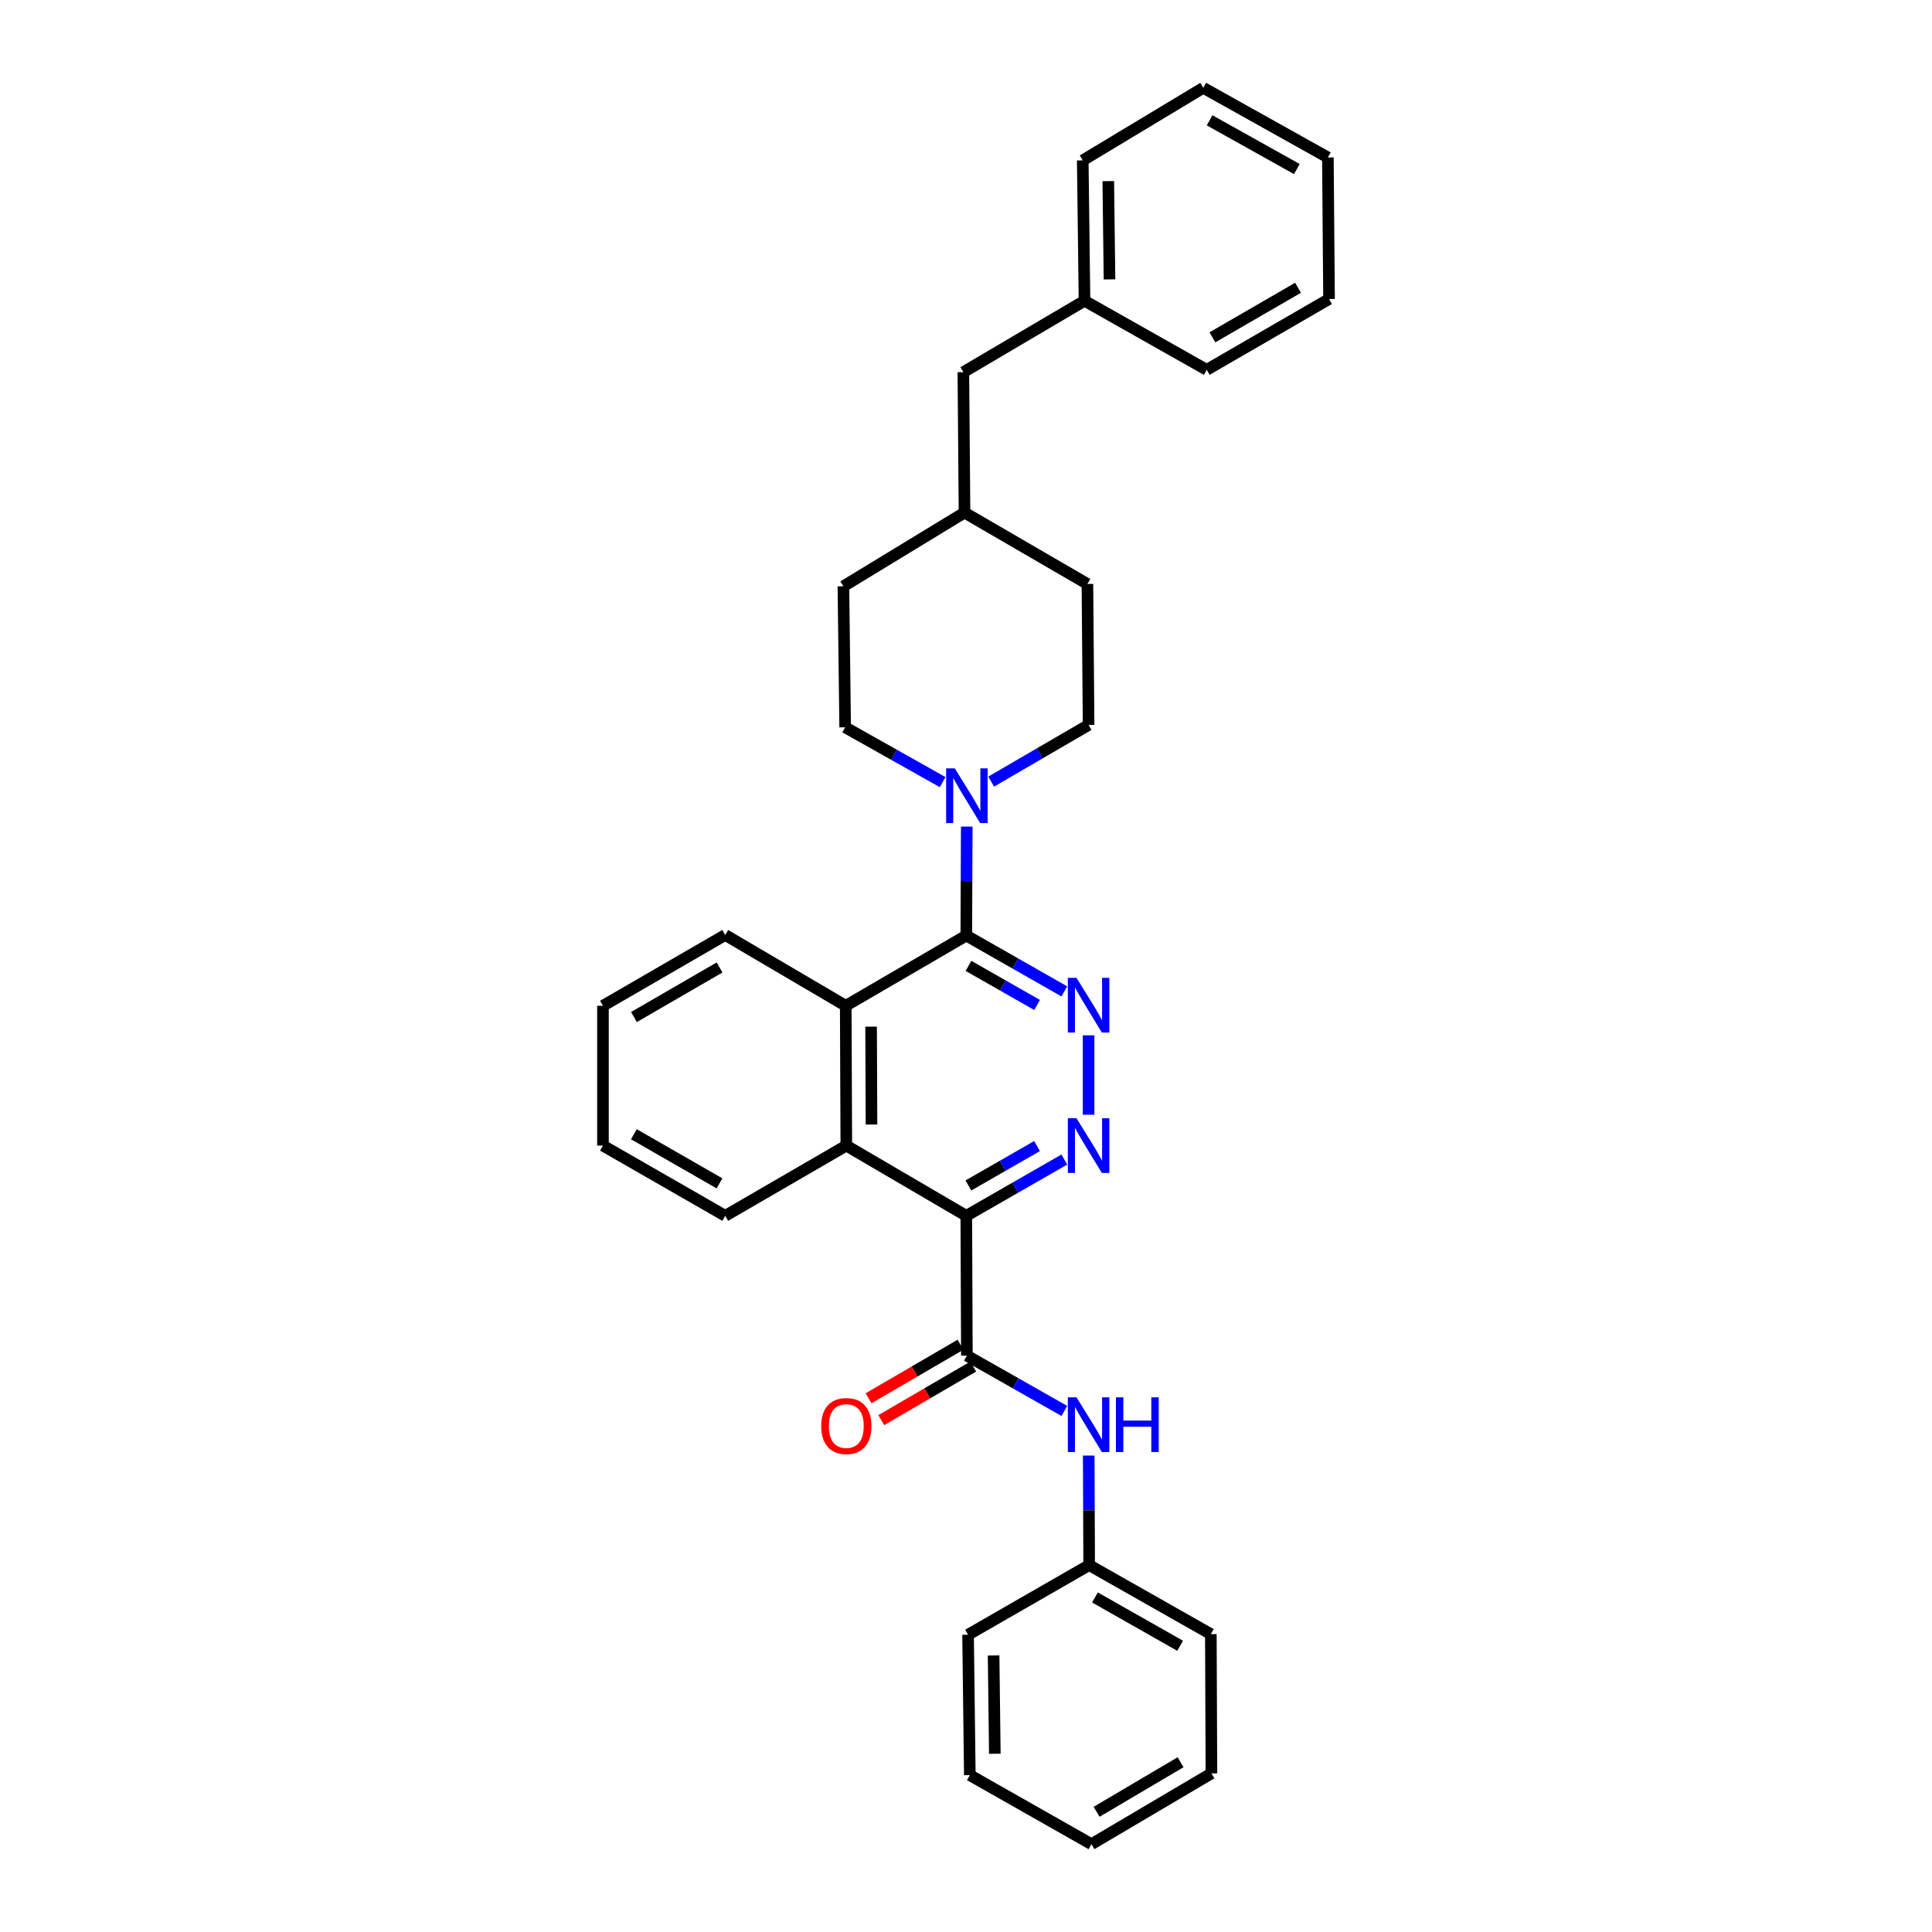 <?xml version='1.0' encoding='iso-8859-1'?>
<svg version='1.1' baseProfile='full'
              xmlns='http://www.w3.org/2000/svg'
                      xmlns:rdkit='http://www.rdkit.org/xml'
                      xmlns:xlink='http://www.w3.org/1999/xlink'
                  xml:space='preserve'
width='1000px' height='1000px' viewBox='0 0 1000 1000'>
<!-- END OF HEADER -->
<rect style='opacity:1.0;fill:#FFFFFF;stroke:none' width='1000' height='1000' x='0' y='0'> </rect>
<path class='bond-1' d='M 500.153,629.305 L 525.521,614.743' style='fill:none;fill-rule:evenodd;stroke:#000000;stroke-width:6px;stroke-linecap:butt;stroke-linejoin:miter;stroke-opacity:1' />
<path class='bond-1' d='M 525.521,614.743 L 550.889,600.18' style='fill:none;fill-rule:evenodd;stroke:#0000FF;stroke-width:6px;stroke-linecap:butt;stroke-linejoin:miter;stroke-opacity:1' />
<path class='bond-1' d='M 501.25,613.591 L 519.008,603.397' style='fill:none;fill-rule:evenodd;stroke:#000000;stroke-width:6px;stroke-linecap:butt;stroke-linejoin:miter;stroke-opacity:1' />
<path class='bond-1' d='M 519.008,603.397 L 536.766,593.204' style='fill:none;fill-rule:evenodd;stroke:#0000FF;stroke-width:6px;stroke-linecap:butt;stroke-linejoin:miter;stroke-opacity:1' />
<path class='bond-3' d='M 500.153,629.305 L 500.458,701.676' style='fill:none;fill-rule:evenodd;stroke:#000000;stroke-width:6px;stroke-linecap:butt;stroke-linejoin:miter;stroke-opacity:1' />
<path class='bond-4' d='M 500.153,629.305 L 438.051,592.967' style='fill:none;fill-rule:evenodd;stroke:#000000;stroke-width:6px;stroke-linecap:butt;stroke-linejoin:miter;stroke-opacity:1' />
<path class='bond-0' d='M 500.153,484.244 L 525.522,498.694' style='fill:none;fill-rule:evenodd;stroke:#000000;stroke-width:6px;stroke-linecap:butt;stroke-linejoin:miter;stroke-opacity:1' />
<path class='bond-0' d='M 525.522,498.694 L 550.892,513.144' style='fill:none;fill-rule:evenodd;stroke:#0000FF;stroke-width:6px;stroke-linecap:butt;stroke-linejoin:miter;stroke-opacity:1' />
<path class='bond-0' d='M 501.289,499.946 L 519.048,510.061' style='fill:none;fill-rule:evenodd;stroke:#000000;stroke-width:6px;stroke-linecap:butt;stroke-linejoin:miter;stroke-opacity:1' />
<path class='bond-0' d='M 519.048,510.061 L 536.807,520.176' style='fill:none;fill-rule:evenodd;stroke:#0000FF;stroke-width:6px;stroke-linecap:butt;stroke-linejoin:miter;stroke-opacity:1' />
<path class='bond-5' d='M 500.153,484.244 L 500.272,456.043' style='fill:none;fill-rule:evenodd;stroke:#000000;stroke-width:6px;stroke-linecap:butt;stroke-linejoin:miter;stroke-opacity:1' />
<path class='bond-5' d='M 500.272,456.043 L 500.391,427.842' style='fill:none;fill-rule:evenodd;stroke:#0000FF;stroke-width:6px;stroke-linecap:butt;stroke-linejoin:miter;stroke-opacity:1' />
<path class='bond-31' d='M 500.153,484.244 L 437.753,520.596' style='fill:none;fill-rule:evenodd;stroke:#000000;stroke-width:6px;stroke-linecap:butt;stroke-linejoin:miter;stroke-opacity:1' />
<path class='bond-2' d='M 563.454,576.991 L 563.454,535.876' style='fill:none;fill-rule:evenodd;stroke:#0000FF;stroke-width:6px;stroke-linecap:butt;stroke-linejoin:miter;stroke-opacity:1' />
<path class='bond-7' d='M 500.458,701.676 L 525.68,715.984' style='fill:none;fill-rule:evenodd;stroke:#000000;stroke-width:6px;stroke-linecap:butt;stroke-linejoin:miter;stroke-opacity:1' />
<path class='bond-7' d='M 525.68,715.984 L 550.903,730.292' style='fill:none;fill-rule:evenodd;stroke:#0000FF;stroke-width:6px;stroke-linecap:butt;stroke-linejoin:miter;stroke-opacity:1' />
<path class='bond-8' d='M 497.166,696.024 L 473.365,709.888' style='fill:none;fill-rule:evenodd;stroke:#000000;stroke-width:6px;stroke-linecap:butt;stroke-linejoin:miter;stroke-opacity:1' />
<path class='bond-8' d='M 473.365,709.888 L 449.564,723.753' style='fill:none;fill-rule:evenodd;stroke:#FF0000;stroke-width:6px;stroke-linecap:butt;stroke-linejoin:miter;stroke-opacity:1' />
<path class='bond-8' d='M 503.75,707.328 L 479.949,721.192' style='fill:none;fill-rule:evenodd;stroke:#000000;stroke-width:6px;stroke-linecap:butt;stroke-linejoin:miter;stroke-opacity:1' />
<path class='bond-8' d='M 479.949,721.192 L 456.149,735.056' style='fill:none;fill-rule:evenodd;stroke:#FF0000;stroke-width:6px;stroke-linecap:butt;stroke-linejoin:miter;stroke-opacity:1' />
<path class='bond-6' d='M 438.051,592.967 L 437.753,520.596' style='fill:none;fill-rule:evenodd;stroke:#000000;stroke-width:6px;stroke-linecap:butt;stroke-linejoin:miter;stroke-opacity:1' />
<path class='bond-6' d='M 451.088,582.058 L 450.879,531.398' style='fill:none;fill-rule:evenodd;stroke:#000000;stroke-width:6px;stroke-linecap:butt;stroke-linejoin:miter;stroke-opacity:1' />
<path class='bond-17' d='M 438.051,592.967 L 375.382,629.305' style='fill:none;fill-rule:evenodd;stroke:#000000;stroke-width:6px;stroke-linecap:butt;stroke-linejoin:miter;stroke-opacity:1' />
<path class='bond-9' d='M 487.911,404.819 L 462.683,390.635' style='fill:none;fill-rule:evenodd;stroke:#0000FF;stroke-width:6px;stroke-linecap:butt;stroke-linejoin:miter;stroke-opacity:1' />
<path class='bond-9' d='M 462.683,390.635 L 437.455,376.451' style='fill:none;fill-rule:evenodd;stroke:#000000;stroke-width:6px;stroke-linecap:butt;stroke-linejoin:miter;stroke-opacity:1' />
<path class='bond-10' d='M 513.02,404.566 L 538.237,389.898' style='fill:none;fill-rule:evenodd;stroke:#0000FF;stroke-width:6px;stroke-linecap:butt;stroke-linejoin:miter;stroke-opacity:1' />
<path class='bond-10' d='M 538.237,389.898 L 563.454,375.23' style='fill:none;fill-rule:evenodd;stroke:#000000;stroke-width:6px;stroke-linecap:butt;stroke-linejoin:miter;stroke-opacity:1' />
<path class='bond-18' d='M 437.753,520.596 L 375.382,483.946' style='fill:none;fill-rule:evenodd;stroke:#000000;stroke-width:6px;stroke-linecap:butt;stroke-linejoin:miter;stroke-opacity:1' />
<path class='bond-11' d='M 563.519,753.388 L 563.635,781.745' style='fill:none;fill-rule:evenodd;stroke:#0000FF;stroke-width:6px;stroke-linecap:butt;stroke-linejoin:miter;stroke-opacity:1' />
<path class='bond-11' d='M 563.635,781.745 L 563.751,810.102' style='fill:none;fill-rule:evenodd;stroke:#000000;stroke-width:6px;stroke-linecap:butt;stroke-linejoin:miter;stroke-opacity:1' />
<path class='bond-13' d='M 437.455,376.451 L 436.546,303.469' style='fill:none;fill-rule:evenodd;stroke:#000000;stroke-width:6px;stroke-linecap:butt;stroke-linejoin:miter;stroke-opacity:1' />
<path class='bond-14' d='M 563.454,375.23 L 562.843,302.256' style='fill:none;fill-rule:evenodd;stroke:#000000;stroke-width:6px;stroke-linecap:butt;stroke-linejoin:miter;stroke-opacity:1' />
<path class='bond-19' d='M 563.751,810.102 L 626.733,845.822' style='fill:none;fill-rule:evenodd;stroke:#000000;stroke-width:6px;stroke-linecap:butt;stroke-linejoin:miter;stroke-opacity:1' />
<path class='bond-19' d='M 566.745,826.839 L 610.832,851.843' style='fill:none;fill-rule:evenodd;stroke:#000000;stroke-width:6px;stroke-linecap:butt;stroke-linejoin:miter;stroke-opacity:1' />
<path class='bond-20' d='M 563.751,810.102 L 501.068,846.135' style='fill:none;fill-rule:evenodd;stroke:#000000;stroke-width:6px;stroke-linecap:butt;stroke-linejoin:miter;stroke-opacity:1' />
<path class='bond-12' d='M 498.634,192.631 L 499.23,265.314' style='fill:none;fill-rule:evenodd;stroke:#000000;stroke-width:6px;stroke-linecap:butt;stroke-linejoin:miter;stroke-opacity:1' />
<path class='bond-16' d='M 498.634,192.631 L 561.339,155.682' style='fill:none;fill-rule:evenodd;stroke:#000000;stroke-width:6px;stroke-linecap:butt;stroke-linejoin:miter;stroke-opacity:1' />
<path class='bond-15' d='M 436.546,303.469 L 499.23,265.314' style='fill:none;fill-rule:evenodd;stroke:#000000;stroke-width:6px;stroke-linecap:butt;stroke-linejoin:miter;stroke-opacity:1' />
<path class='bond-34' d='M 562.843,302.256 L 499.23,265.314' style='fill:none;fill-rule:evenodd;stroke:#000000;stroke-width:6px;stroke-linecap:butt;stroke-linejoin:miter;stroke-opacity:1' />
<path class='bond-21' d='M 561.339,155.682 L 560.423,83.014' style='fill:none;fill-rule:evenodd;stroke:#000000;stroke-width:6px;stroke-linecap:butt;stroke-linejoin:miter;stroke-opacity:1' />
<path class='bond-21' d='M 574.282,144.617 L 573.641,93.749' style='fill:none;fill-rule:evenodd;stroke:#000000;stroke-width:6px;stroke-linecap:butt;stroke-linejoin:miter;stroke-opacity:1' />
<path class='bond-22' d='M 561.339,155.682 L 624.603,191.417' style='fill:none;fill-rule:evenodd;stroke:#000000;stroke-width:6px;stroke-linecap:butt;stroke-linejoin:miter;stroke-opacity:1' />
<path class='bond-24' d='M 375.382,629.305 L 312.089,592.967' style='fill:none;fill-rule:evenodd;stroke:#000000;stroke-width:6px;stroke-linecap:butt;stroke-linejoin:miter;stroke-opacity:1' />
<path class='bond-24' d='M 372.402,612.51 L 328.096,587.073' style='fill:none;fill-rule:evenodd;stroke:#000000;stroke-width:6px;stroke-linecap:butt;stroke-linejoin:miter;stroke-opacity:1' />
<path class='bond-32' d='M 375.382,483.946 L 312.089,520.596' style='fill:none;fill-rule:evenodd;stroke:#000000;stroke-width:6px;stroke-linecap:butt;stroke-linejoin:miter;stroke-opacity:1' />
<path class='bond-32' d='M 372.444,500.764 L 328.138,526.42' style='fill:none;fill-rule:evenodd;stroke:#000000;stroke-width:6px;stroke-linecap:butt;stroke-linejoin:miter;stroke-opacity:1' />
<path class='bond-25' d='M 626.733,845.822 L 627.031,917.895' style='fill:none;fill-rule:evenodd;stroke:#000000;stroke-width:6px;stroke-linecap:butt;stroke-linejoin:miter;stroke-opacity:1' />
<path class='bond-26' d='M 501.068,846.135 L 501.977,918.803' style='fill:none;fill-rule:evenodd;stroke:#000000;stroke-width:6px;stroke-linecap:butt;stroke-linejoin:miter;stroke-opacity:1' />
<path class='bond-26' d='M 514.285,856.871 L 514.921,907.739' style='fill:none;fill-rule:evenodd;stroke:#000000;stroke-width:6px;stroke-linecap:butt;stroke-linejoin:miter;stroke-opacity:1' />
<path class='bond-27' d='M 560.423,83.014 L 622.801,45.455' style='fill:none;fill-rule:evenodd;stroke:#000000;stroke-width:6px;stroke-linecap:butt;stroke-linejoin:miter;stroke-opacity:1' />
<path class='bond-28' d='M 624.603,191.417 L 687.911,154.774' style='fill:none;fill-rule:evenodd;stroke:#000000;stroke-width:6px;stroke-linecap:butt;stroke-linejoin:miter;stroke-opacity:1' />
<path class='bond-28' d='M 627.546,174.599 L 671.862,148.949' style='fill:none;fill-rule:evenodd;stroke:#000000;stroke-width:6px;stroke-linecap:butt;stroke-linejoin:miter;stroke-opacity:1' />
<path class='bond-23' d='M 312.089,520.596 L 312.089,592.967' style='fill:none;fill-rule:evenodd;stroke:#000000;stroke-width:6px;stroke-linecap:butt;stroke-linejoin:miter;stroke-opacity:1' />
<path class='bond-33' d='M 627.031,917.895 L 564.943,954.545' style='fill:none;fill-rule:evenodd;stroke:#000000;stroke-width:6px;stroke-linecap:butt;stroke-linejoin:miter;stroke-opacity:1' />
<path class='bond-33' d='M 611.067,912.127 L 567.606,937.783' style='fill:none;fill-rule:evenodd;stroke:#000000;stroke-width:6px;stroke-linecap:butt;stroke-linejoin:miter;stroke-opacity:1' />
<path class='bond-29' d='M 501.977,918.803 L 564.943,954.545' style='fill:none;fill-rule:evenodd;stroke:#000000;stroke-width:6px;stroke-linecap:butt;stroke-linejoin:miter;stroke-opacity:1' />
<path class='bond-30' d='M 622.801,45.455 L 687.301,81.495' style='fill:none;fill-rule:evenodd;stroke:#000000;stroke-width:6px;stroke-linecap:butt;stroke-linejoin:miter;stroke-opacity:1' />
<path class='bond-30' d='M 626.095,62.28 L 671.245,87.508' style='fill:none;fill-rule:evenodd;stroke:#000000;stroke-width:6px;stroke-linecap:butt;stroke-linejoin:miter;stroke-opacity:1' />
<path class='bond-35' d='M 687.911,154.774 L 687.301,81.495' style='fill:none;fill-rule:evenodd;stroke:#000000;stroke-width:6px;stroke-linecap:butt;stroke-linejoin:miter;stroke-opacity:1' />
<path  class='atom-2' d='M 557.194 578.807
L 566.474 593.807
Q 567.394 595.287, 568.874 597.967
Q 570.354 600.647, 570.434 600.807
L 570.434 578.807
L 574.194 578.807
L 574.194 607.127
L 570.314 607.127
L 560.354 590.727
Q 559.194 588.807, 557.954 586.607
Q 556.754 584.407, 556.394 583.727
L 556.394 607.127
L 552.714 607.127
L 552.714 578.807
L 557.194 578.807
' fill='#0000FF'/>
<path  class='atom-3' d='M 557.194 506.138
L 566.474 521.138
Q 567.394 522.618, 568.874 525.298
Q 570.354 527.978, 570.434 528.138
L 570.434 506.138
L 574.194 506.138
L 574.194 534.458
L 570.314 534.458
L 560.354 518.058
Q 559.194 516.138, 557.954 513.938
Q 556.754 511.738, 556.394 511.058
L 556.394 534.458
L 552.714 534.458
L 552.714 506.138
L 557.194 506.138
' fill='#0000FF'/>
<path  class='atom-6' d='M 494.198 397.713
L 503.478 412.713
Q 504.398 414.193, 505.878 416.873
Q 507.358 419.553, 507.438 419.713
L 507.438 397.713
L 511.198 397.713
L 511.198 426.033
L 507.318 426.033
L 497.358 409.633
Q 496.198 407.713, 494.958 405.513
Q 493.758 403.313, 493.398 402.633
L 493.398 426.033
L 489.718 426.033
L 489.718 397.713
L 494.198 397.713
' fill='#0000FF'/>
<path  class='atom-8' d='M 557.194 723.251
L 566.474 738.251
Q 567.394 739.731, 568.874 742.411
Q 570.354 745.091, 570.434 745.251
L 570.434 723.251
L 574.194 723.251
L 574.194 751.571
L 570.314 751.571
L 560.354 735.171
Q 559.194 733.251, 557.954 731.051
Q 556.754 728.851, 556.394 728.171
L 556.394 751.571
L 552.714 751.571
L 552.714 723.251
L 557.194 723.251
' fill='#0000FF'/>
<path  class='atom-8' d='M 577.594 723.251
L 581.434 723.251
L 581.434 735.291
L 595.914 735.291
L 595.914 723.251
L 599.754 723.251
L 599.754 751.571
L 595.914 751.571
L 595.914 738.491
L 581.434 738.491
L 581.434 751.571
L 577.594 751.571
L 577.594 723.251
' fill='#0000FF'/>
<path  class='atom-9' d='M 425.051 738.109
Q 425.051 731.309, 428.411 727.509
Q 431.771 723.709, 438.051 723.709
Q 444.331 723.709, 447.691 727.509
Q 451.051 731.309, 451.051 738.109
Q 451.051 744.989, 447.651 748.909
Q 444.251 752.789, 438.051 752.789
Q 431.811 752.789, 428.411 748.909
Q 425.051 745.029, 425.051 738.109
M 438.051 749.589
Q 442.371 749.589, 444.691 746.709
Q 447.051 743.789, 447.051 738.109
Q 447.051 732.549, 444.691 729.749
Q 442.371 726.909, 438.051 726.909
Q 433.731 726.909, 431.371 729.709
Q 429.051 732.509, 429.051 738.109
Q 429.051 743.829, 431.371 746.709
Q 433.731 749.589, 438.051 749.589
' fill='#FF0000'/>
</svg>
